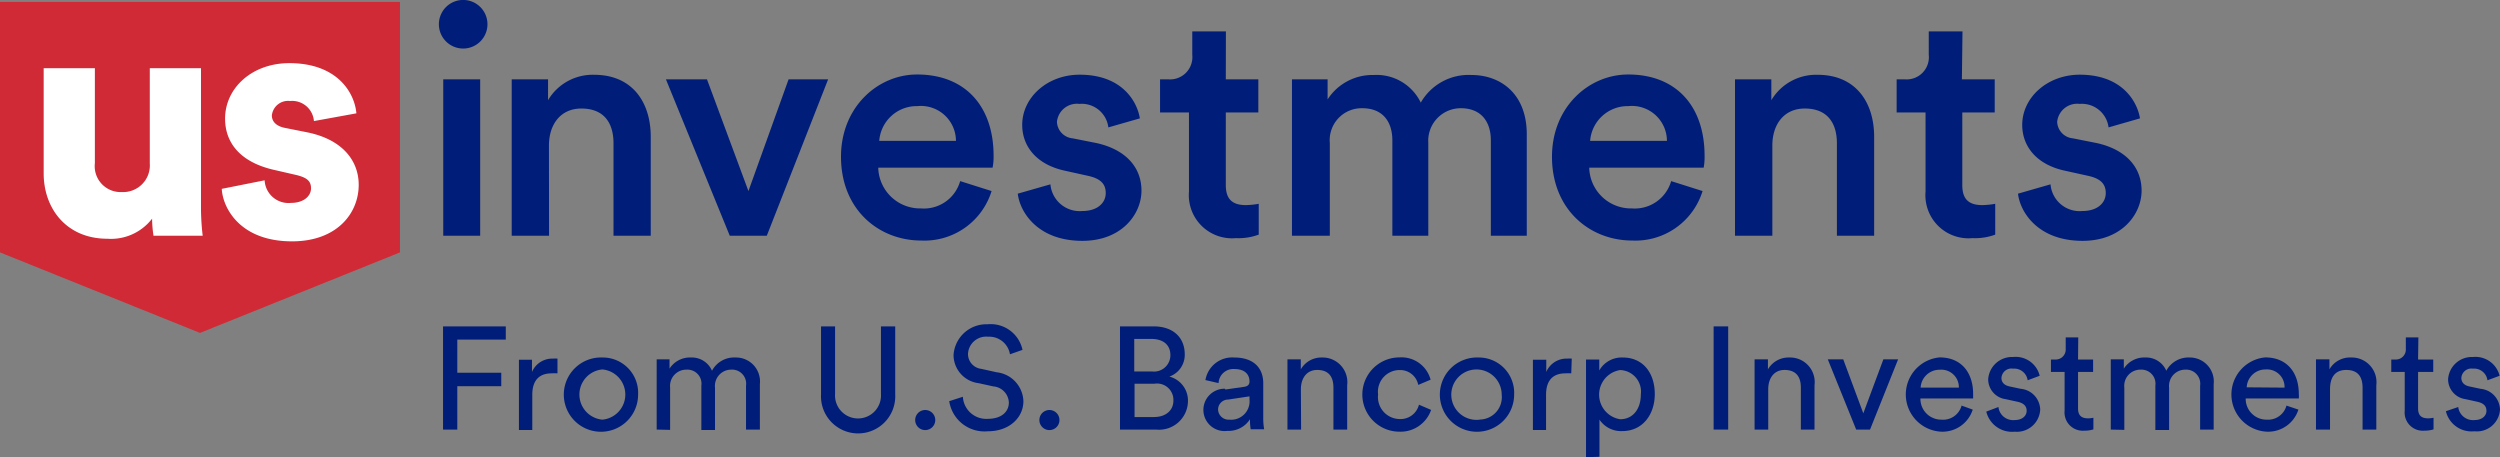 <svg id="Layer_1" data-name="Layer 1" xmlns="http://www.w3.org/2000/svg" viewBox="0 0 249.02 45.55"><rect x="0" y="0" width="249.02" height="45.55" fill="#808080" stroke="none"/><path d="M57.29,50.39a2.42,2.42,0,1,1,0,4.83,2.42,2.42,0,0,1,0-4.83ZM55.46,73.87V58.29h3.68V73.87Z" transform="translate(-11.31 -50.39)" fill="#001e79"/><path d="M66,73.87H62.28V58.29H65.9v2.08a5.16,5.16,0,0,1,4.6-2.53c3.81,0,5.63,2.75,5.63,6.18v9.85H72.42V64.66c0-1.92-.86-3.46-3.2-3.46-2.11,0-3.23,1.63-3.23,3.68Z" transform="translate(-11.31 -50.39)" fill="#001e79"/><path d="M87.69,73.87H84L77.64,58.29h4.09l4.13,11.13,4-11.13H93.8Z" transform="translate(-11.31 -50.39)" fill="#001e79"/><path d="M110.08,69.42a7,7,0,0,1-7,4.93c-4.23,0-8-3.07-8-8.35,0-4.93,3.65-8.19,7.58-8.19,4.8,0,7.62,3.17,7.62,8.1a5.59,5.59,0,0,1-.1,1.18H98.79a4.17,4.17,0,0,0,4.26,4.06,3.75,3.75,0,0,0,3.9-2.72Zm-3.55-5a3.49,3.49,0,0,0-3.84-3.46,3.74,3.74,0,0,0-3.8,3.46Z" transform="translate(-11.31 -50.39)" fill="#001e79"/><path d="M115.94,68.75a2.93,2.93,0,0,0,3.17,2.66c1.54,0,2.34-.83,2.34-1.79s-.58-1.47-1.83-1.73l-2.3-.51c-2.75-.61-4.19-2.4-4.19-4.55,0-2.72,2.49-5,5.72-5,4.36,0,5.76,2.82,6,4.35l-3.14.9a2.67,2.67,0,0,0-2.88-2.34,2,2,0,0,0-2.24,1.79,1.72,1.72,0,0,0,1.57,1.64l2.37.47c2.94.65,4.48,2.44,4.48,4.74s-1.92,5-5.89,5c-4.51,0-6.24-2.94-6.43-4.7Z" transform="translate(-11.31 -50.39)" fill="#001e79"/><path d="M133.41,58.29h3.24v3.3h-3.24v7.23c0,1.37.61,2,2,2a8.13,8.13,0,0,0,1.28-.13v3.07a5.81,5.81,0,0,1-2.27.35,4.3,4.3,0,0,1-4.68-4.64V61.59h-2.88v-3.3h.8a2.22,2.22,0,0,0,2.41-2.43V53.52h3.35Z" transform="translate(-11.31 -50.39)" fill="#001e79"/><path d="M140,73.87V58.29h3.55v2a5.32,5.32,0,0,1,4.61-2.43,4.88,4.88,0,0,1,4.67,2.75,5.49,5.49,0,0,1,5.06-2.75c2.81,0,5.5,1.79,5.5,5.92V73.87h-3.58v-9.5c0-1.82-.93-3.2-3-3.2a3.24,3.24,0,0,0-3.23,3.45v9.25H150v-9.5c0-1.79-.9-3.2-3-3.2a3.18,3.18,0,0,0-3.23,3.45v9.25Z" transform="translate(-11.31 -50.39)" fill="#001e79"/><path d="M180.9,69.42a7,7,0,0,1-7,4.93c-4.22,0-8-3.07-8-8.35,0-4.93,3.65-8.19,7.59-8.19,4.8,0,7.61,3.17,7.61,8.1a5.93,5.93,0,0,1-.09,1.18H169.61a4.16,4.16,0,0,0,4.25,4.06,3.77,3.77,0,0,0,3.91-2.72Zm-3.55-5a3.49,3.49,0,0,0-3.84-3.46,3.75,3.75,0,0,0-3.81,3.46Z" transform="translate(-11.31 -50.39)" fill="#001e79"/><path d="M187.85,73.87h-3.72V58.29h3.62v2.08a5.18,5.18,0,0,1,4.61-2.53c3.81,0,5.63,2.75,5.63,6.18v9.85h-3.71V64.66c0-1.92-.87-3.46-3.2-3.46-2.11,0-3.23,1.63-3.23,3.68Z" transform="translate(-11.31 -50.39)" fill="#001e79"/><path d="M206.73,58.29H210v3.3h-3.23v7.23c0,1.37.6,2,2,2a8.13,8.13,0,0,0,1.28-.13v3.07a5.76,5.76,0,0,1-2.27.35,4.29,4.29,0,0,1-4.67-4.64V61.59h-2.88v-3.3h.8a2.21,2.21,0,0,0,2.4-2.43V53.52h3.36Z" transform="translate(-11.31 -50.39)" fill="#001e79"/><path d="M215.56,68.75a2.91,2.91,0,0,0,3.16,2.66c1.54,0,2.34-.83,2.34-1.79s-.58-1.47-1.82-1.73l-2.31-.51c-2.75-.61-4.19-2.4-4.19-4.55,0-2.72,2.5-5,5.73-5,4.35,0,5.76,2.82,6,4.35l-3.13.9a2.68,2.68,0,0,0-2.88-2.34,2,2,0,0,0-2.24,1.79,1.72,1.72,0,0,0,1.57,1.64l2.37.47c2.94.65,4.47,2.44,4.47,4.74s-1.92,5-5.88,5c-4.51,0-6.24-2.94-6.43-4.7Z" transform="translate(-11.31 -50.39)" fill="#001e79"/><polygon points="0 25.14 19.92 33.16 39.84 25.14 39.84 0.19 0 0.19 0 25.14" fill="#cf2a36"/><path d="M26.46,72.17a5.16,5.16,0,0,1-4.46,2c-4.06,0-6.34-3-6.34-6.51V57.18h5.1v9.46a2.58,2.58,0,0,0,2.68,2.88,2.66,2.66,0,0,0,2.79-2.85V57.18h5.1V70.87a24.3,24.3,0,0,0,.17,3H26.6A11.61,11.61,0,0,1,26.46,72.17Zm11.21-3.82a2.38,2.38,0,0,0,2.62,2.25c1.31,0,2-.71,2-1.45s-.41-1.1-1.65-1.37l-1.91-.44c-3.55-.77-5-2.78-5-5.13,0-3.05,2.68-5.53,6.4-5.53,4.83,0,6.51,3,6.68,5l-4.23.77a2.18,2.18,0,0,0-2.38-2,1.62,1.62,0,0,0-1.81,1.44c0,.7.57,1.1,1.31,1.24l2.21.44c3.46.7,5.13,2.78,5.13,5.23,0,2.85-2.18,5.63-6.64,5.63-5.23,0-6.91-3.38-7-5.23Z" transform="translate(-11.31 -50.39)" fill="#fff"/><path d="M55.44,93.18V82.9h6.25v1.32H56.86v3.3h4.38v1.34H56.86v4.32Z" transform="translate(-11.31 -50.39)" fill="#001e79"/><path d="M66.84,87.58a4.08,4.08,0,0,0-.59,0c-1.15,0-1.92.61-1.92,2.14v3.5H63v-7H64.3v1.22a2.19,2.19,0,0,1,2.09-1.33,3.18,3.18,0,0,1,.45,0Z" transform="translate(-11.31 -50.39)" fill="#001e79"/><path d="M76.72,93.18v-7H78v.93A2.41,2.41,0,0,1,80.14,86a2.18,2.18,0,0,1,2.09,1.32A2.49,2.49,0,0,1,84.56,86,2.39,2.39,0,0,1,87,88.65v4.53H85.62V88.8a1.4,1.4,0,0,0-1.48-1.59A1.62,1.62,0,0,0,82.53,89v4.22H81.17V88.8a1.4,1.4,0,0,0-1.48-1.59A1.62,1.62,0,0,0,78.06,89v4.21Z" transform="translate(-11.31 -50.39)" fill="#001e79"/><path d="M93.09,89.67V82.9h1.4v6.73a2.29,2.29,0,1,0,4.57,0V82.9h1.42v6.77a3.7,3.7,0,1,1-7.39,0Z" transform="translate(-11.31 -50.39)" fill="#001e79"/><path d="M103.47,91.23a1,1,0,0,1,1,1,1,1,0,0,1-1,1,1,1,0,0,1-1-1A1,1,0,0,1,103.47,91.23Z" transform="translate(-11.31 -50.39)" fill="#001e79"/><path d="M111.91,85.68a2.09,2.09,0,0,0-2.18-1.75,1.81,1.81,0,0,0-2,1.71,1.49,1.49,0,0,0,1.32,1.49l1.53.34a3,3,0,0,1,2.67,2.88c0,1.6-1.36,3-3.55,3a3.55,3.55,0,0,1-3.84-3l1.36-.44a2.33,2.33,0,0,0,2.46,2.2c1.42,0,2.12-.73,2.12-1.63a1.68,1.68,0,0,0-1.54-1.6l-1.46-.32a2.84,2.84,0,0,1-2.51-2.81,3.28,3.28,0,0,1,3.39-3.06,3.24,3.24,0,0,1,3.48,2.55Z" transform="translate(-11.31 -50.39)" fill="#001e79"/><path d="M115.84,91.23a1,1,0,0,1,1,1,1,1,0,0,1-1,1,1,1,0,0,1-1-1A1,1,0,0,1,115.84,91.23Z" transform="translate(-11.31 -50.39)" fill="#001e79"/><path d="M126.22,82.9c2,0,3.1,1.16,3.1,2.78a2.29,2.29,0,0,1-1.53,2.22,2.47,2.47,0,0,1,1.85,2.48,2.88,2.88,0,0,1-3.17,2.8h-3.6V82.9Zm-.16,4.49a1.63,1.63,0,0,0,1.83-1.64c0-1-.71-1.6-1.89-1.6h-1.71v3.24Zm.2,4.54c1.15,0,1.93-.64,1.93-1.64a1.63,1.63,0,0,0-1.87-1.68h-2v3.32Z" transform="translate(-11.31 -50.39)" fill="#001e79"/><path d="M133.35,89.19l1.89-.27c.42-.06.53-.28.53-.53,0-.68-.44-1.24-1.5-1.24a1.47,1.47,0,0,0-1.58,1.4l-1.31-.3A2.7,2.7,0,0,1,134.24,86c2.09,0,2.9,1.19,2.9,2.55V92a6.47,6.47,0,0,0,.09,1.15h-1.34a5.23,5.23,0,0,1-.07-1,2.54,2.54,0,0,1-2.25,1.16,2.11,2.11,0,1,1-.22-4.2Zm2.42,1v-.32l-2.13.32a1,1,0,0,0-1,1,1.05,1.05,0,0,0,1.13,1A1.83,1.83,0,0,0,135.77,90.19Z" transform="translate(-11.31 -50.39)" fill="#001e79"/><path d="M140.91,93.18h-1.36v-7h1.33v1A2.37,2.37,0,0,1,143,86a2.46,2.46,0,0,1,2.5,2.76v4.42h-1.37V89c0-1-.4-1.76-1.62-1.76-1.07,0-1.62.86-1.62,1.92Z" transform="translate(-11.31 -50.39)" fill="#001e79"/><path d="M148.58,89.68a2.19,2.19,0,0,0,2.13,2.45,1.89,1.89,0,0,0,1.94-1.43l1.21.52a3.22,3.22,0,0,1-3.15,2.17,3.7,3.7,0,0,1,0-7.4,3,3,0,0,1,3.1,2.22l-1.23.52a1.84,1.84,0,0,0-1.87-1.48A2.16,2.16,0,0,0,148.58,89.68Z" transform="translate(-11.31 -50.39)" fill="#001e79"/><path d="M71.31,86a3.7,3.7,0,1,0,3.56,3.69A3.52,3.52,0,0,0,71.31,86Zm0,6.19a2.51,2.51,0,0,1,0-5,2.51,2.51,0,0,1,0,5Z" transform="translate(-11.31 -50.39)" fill="#001e79"/><path d="M158.57,86a3.7,3.7,0,1,0,3.56,3.69A3.52,3.52,0,0,0,158.57,86Zm.14,6.19a2.51,2.51,0,1,1,2.18-2.5A2.23,2.23,0,0,1,158.71,92.18Z" transform="translate(-11.31 -50.39)" fill="#001e79"/><path d="M167.82,87.58a4,4,0,0,0-.59,0c-1.15,0-1.92.61-1.92,2.14v3.5H164v-7h1.33v1.22a2.19,2.19,0,0,1,2.09-1.33,3.18,3.18,0,0,1,.45,0Z" transform="translate(-11.31 -50.39)" fill="#001e79"/><path d="M169.29,95.93V86.2h1.32v1.09A2.57,2.57,0,0,1,172.94,86c2.09,0,3.2,1.61,3.2,3.64s-1.2,3.69-3.24,3.69a2.59,2.59,0,0,1-2.27-1.14v3.7Zm3.4-8.68a2.48,2.48,0,0,0,0,4.9c1.26,0,2.06-1,2.06-2.47A2.15,2.15,0,0,0,172.69,87.25Z" transform="translate(-11.31 -50.39)" fill="#001e79"/><path d="M182,93.18V82.9h1.45V93.18Z" transform="translate(-11.31 -50.39)" fill="#001e79"/><path d="M187.44,93.18h-1.36v-7h1.33v1A2.38,2.38,0,0,1,189.56,86a2.45,2.45,0,0,1,2.49,2.76v4.42h-1.36V89c0-1-.41-1.76-1.63-1.76-1.07,0-1.62.86-1.62,1.92Z" transform="translate(-11.31 -50.39)" fill="#001e79"/><path d="M197.58,93.18H196.2l-2.83-7h1.54l2,5.38,2-5.38h1.47Z" transform="translate(-11.31 -50.39)" fill="#001e79"/><path d="M207.81,91.19a3.16,3.16,0,0,1-3.13,2.2,3.71,3.71,0,0,1-.17-7.4c2.14,0,3.34,1.48,3.34,3.65,0,.17,0,.35,0,.44h-5.25a2.07,2.07,0,0,0,2.1,2.11,1.9,1.9,0,0,0,2-1.4ZM206.43,89a1.75,1.75,0,0,0-1.91-1.78,1.88,1.88,0,0,0-1.9,1.78Z" transform="translate(-11.31 -50.39)" fill="#001e79"/><path d="M210.37,90.93a1.47,1.47,0,0,0,1.62,1.3c.77,0,1.19-.43,1.19-.92s-.32-.77-.9-.9l-1.19-.26a2,2,0,0,1-1.74-2,2.38,2.38,0,0,1,2.48-2.2,2.46,2.46,0,0,1,2.65,1.87l-1.2.45a1.35,1.35,0,0,0-1.45-1.16,1,1,0,0,0-1.16.92c0,.43.26.73.8.85l1.13.24a2.13,2.13,0,0,1,1.93,2.07A2.32,2.32,0,0,1,212,93.39a2.64,2.64,0,0,1-2.84-2Z" transform="translate(-11.31 -50.39)" fill="#001e79"/><path d="M218.3,86.2h1.5v1.24h-1.5v3.62c0,.64.26,1,1,1a2.58,2.58,0,0,0,.53-.06v1.16a3,3,0,0,1-.92.13,1.82,1.82,0,0,1-1.95-2V87.44H215.6V86.2H216a1,1,0,0,0,1.07-1.07V84h1.25Z" transform="translate(-11.31 -50.39)" fill="#001e79"/><path d="M221.56,93.18v-7h1.3v.93A2.41,2.41,0,0,1,225,86a2.18,2.18,0,0,1,2.09,1.32A2.5,2.5,0,0,1,229.4,86a2.39,2.39,0,0,1,2.41,2.65v4.53h-1.35V88.8A1.4,1.4,0,0,0,229,87.21,1.62,1.62,0,0,0,227.37,89v4.22H226V88.8a1.4,1.4,0,0,0-1.48-1.59A1.61,1.61,0,0,0,222.91,89v4.21Z" transform="translate(-11.31 -50.39)" fill="#001e79"/><path d="M240.25,91.19a3.16,3.16,0,0,1-3.13,2.2,3.71,3.71,0,0,1-.18-7.4c2.15,0,3.35,1.48,3.35,3.65a2.51,2.51,0,0,1,0,.44H235a2.07,2.07,0,0,0,2.11,2.11,1.89,1.89,0,0,0,1.95-1.4ZM238.87,89A1.75,1.75,0,0,0,237,87.19a1.87,1.87,0,0,0-1.9,1.78Z" transform="translate(-11.31 -50.39)" fill="#001e79"/><path d="M243.4,93.18H242v-7h1.34v1A2.36,2.36,0,0,1,245.51,86a2.46,2.46,0,0,1,2.5,2.76v4.42h-1.37V89c0-1-.4-1.76-1.62-1.76s-1.62.86-1.62,1.92Z" transform="translate(-11.31 -50.39)" fill="#001e79"/><path d="M252.17,86.2h1.51v1.24h-1.51v3.62c0,.64.26,1,1,1a2.78,2.78,0,0,0,.54-.06v1.16a3.17,3.17,0,0,1-.93.13,1.81,1.81,0,0,1-1.94-2V87.44h-1.34V86.2h.38a1,1,0,0,0,1.07-1.07V84h1.25Z" transform="translate(-11.31 -50.39)" fill="#001e79"/><path d="M256.17,90.93a1.48,1.48,0,0,0,1.62,1.3c.77,0,1.19-.43,1.19-.92s-.32-.77-.9-.9l-1.18-.26a2,2,0,0,1-1.74-2,2.37,2.37,0,0,1,2.47-2.2,2.48,2.48,0,0,1,2.66,1.87l-1.21.45a1.34,1.34,0,0,0-1.45-1.16,1,1,0,0,0-1.15.92c0,.43.26.73.79.85l1.13.24a2.13,2.13,0,0,1,1.93,2.07,2.31,2.31,0,0,1-2.55,2.16,2.63,2.63,0,0,1-2.84-2Z" transform="translate(-11.31 -50.39)" fill="#001e79"/></svg>